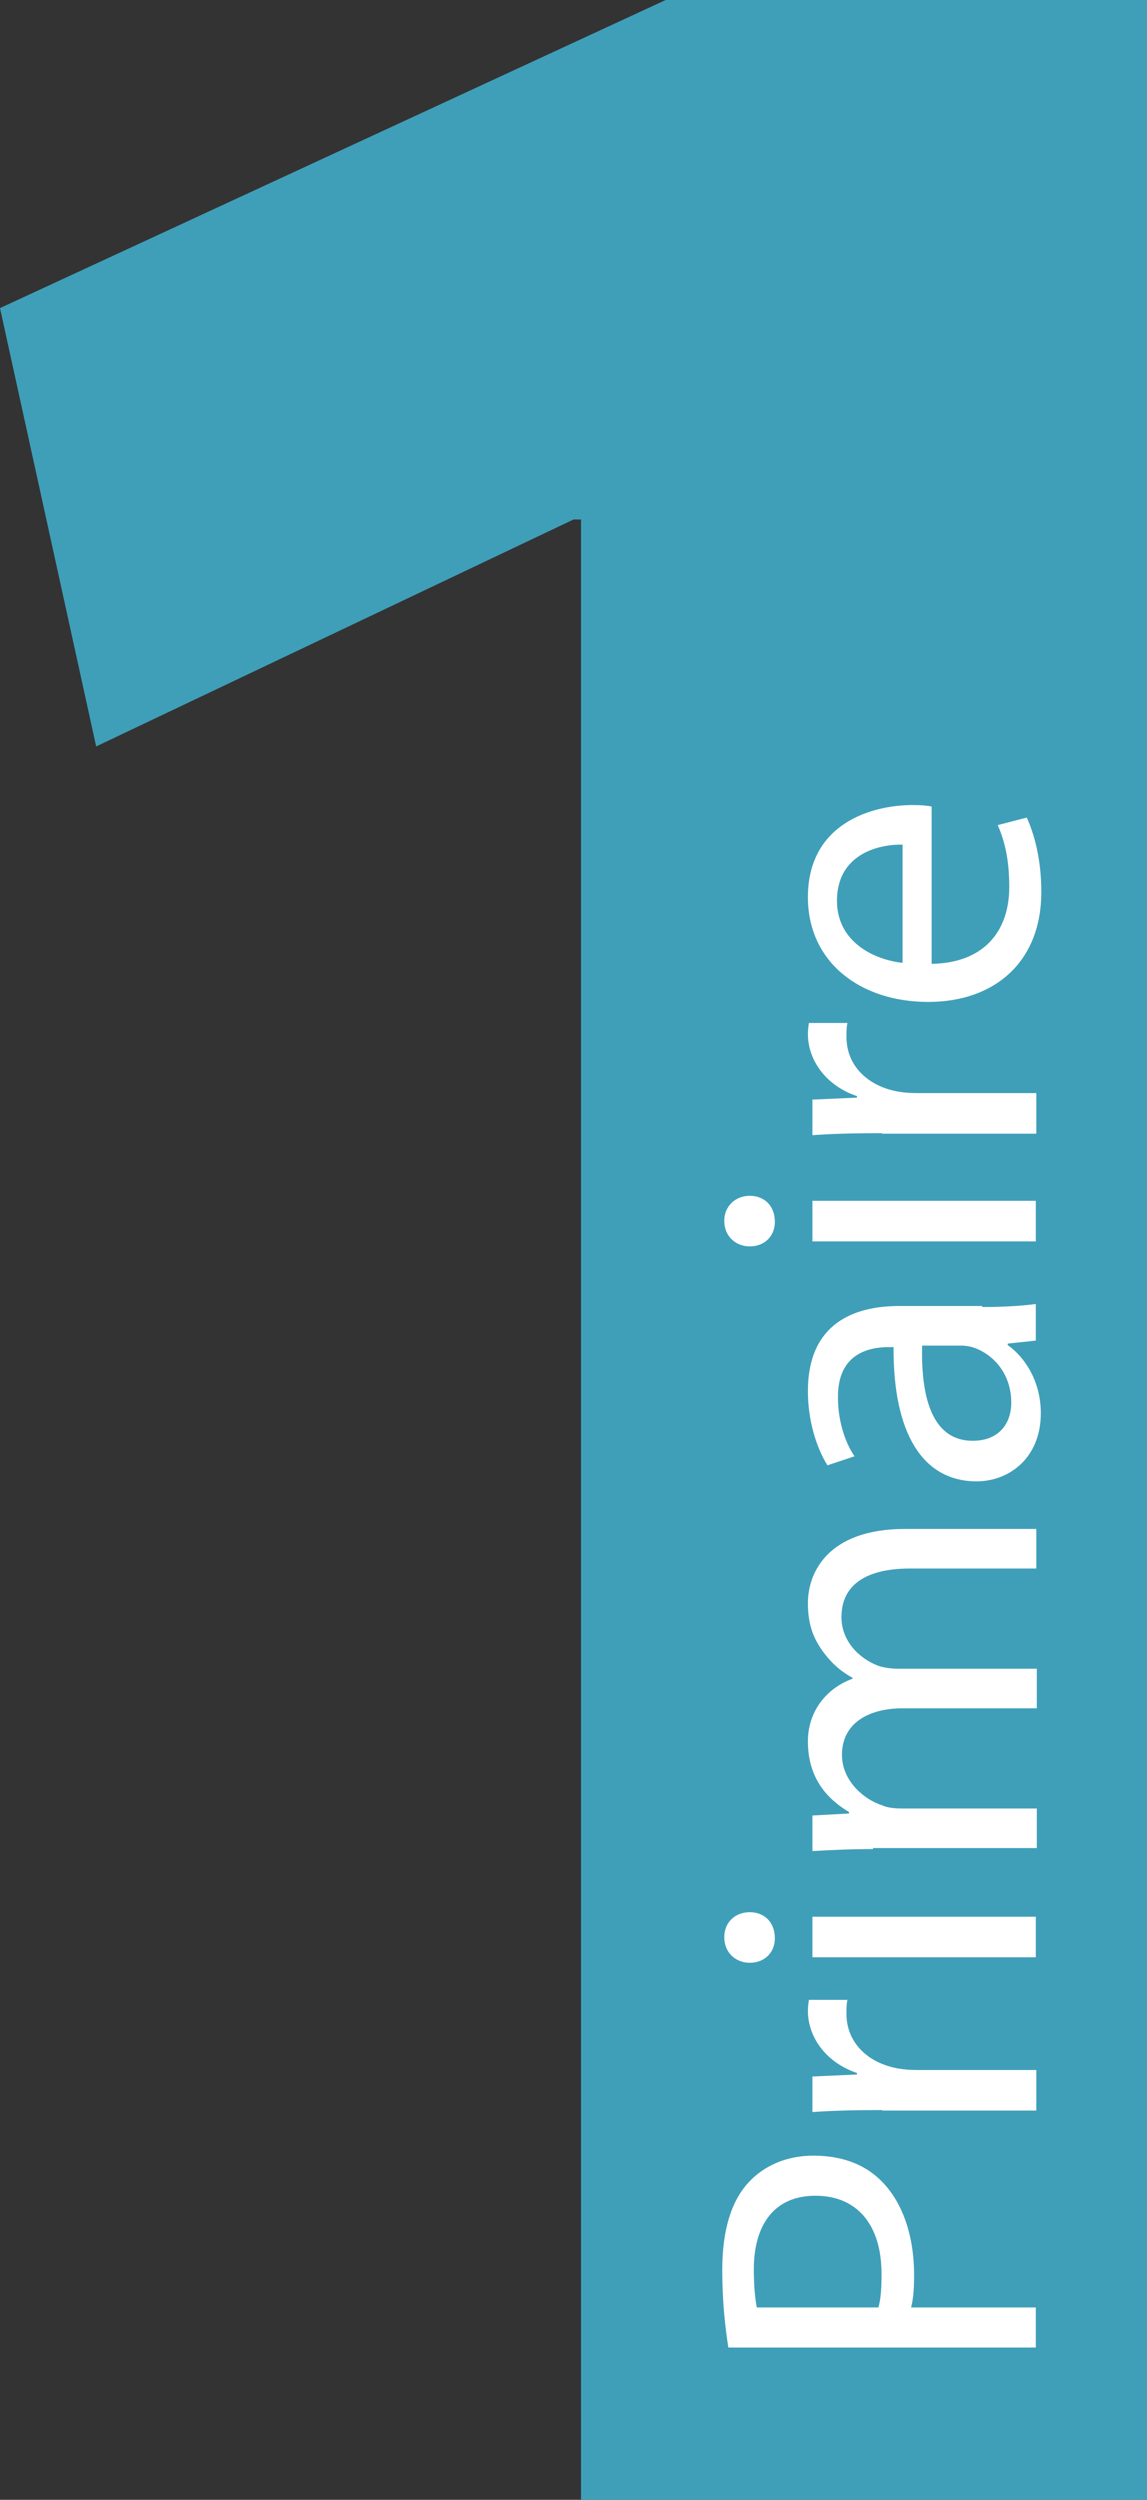 <?xml version="1.0" encoding="utf-8"?>
<!-- Generator: Adobe Illustrator 15.0.0, SVG Export Plug-In  -->
<!DOCTYPE svg>
<svg version="1.2" baseProfile="tiny"
	 xmlns="http://www.w3.org/2000/svg" xmlns:xlink="http://www.w3.org/1999/xlink" xmlns:a="http://ns.adobe.com/AdobeSVGViewerExtensions/3.0/"
	 x="0px" y="0px" width="229px" height="499px" viewBox="0 0 229 499" xml:space="preserve">
<rect x="0" y="0" width="229" height="499" fill="#333333" stroke="none"/>
<defs>
</defs>
<path fill="#3F9FB9" d="M116,103.7h-1.5l-95.3,45.3L0,61.5L132.9,0H229v499.5H116V103.7z"/>
<path fill="#FFFFFF" d="M145.4,468.5c-0.6-3.9-1.2-8.9-1.2-15.4c0-7.9,1.8-13.7,5.2-17.4c3-3.3,7.5-5.4,13-5.4
	c5.6,0,10.1,1.7,13.3,4.8c4.5,4.3,6.8,11.2,6.8,19c0,2.4-0.1,4.6-0.6,6.5h24.9v8H145.4z M175.4,460.5c0.5-1.8,0.6-4,0.6-6.6
	c0-9.7-4.8-15.6-13.2-15.6c-8.3,0-12.3,5.9-12.3,14.7c0,3.5,0.3,6.2,0.6,7.6H175.4z"/>
<path fill="#FFFFFF" d="M176.1,421.2c-5.3,0-9.8,0.1-13.9,0.4v-7.1l8.9-0.4v-0.3c-6-2-9.8-7-9.8-12.4c0-0.8,0.1-1.5,0.2-2.2h7.7
	c-0.2,0.8-0.2,1.7-0.2,2.8c0,5.7,4.2,9.8,10.3,10.9c1.1,0.2,2.5,0.3,3.8,0.3h23.8v8.1H176.1z"/>
<path fill="#FFFFFF" d="M149.7,381.7c2.8,0,5,1.9,5,5.2c0,3-2.2,4.9-5,4.9c-2.8,0-5.1-2-5.1-5.1
	C144.6,383.7,146.8,381.7,149.7,381.7z M206.8,390.7h-44.6v-8.1h44.6V390.7z"/>
<path fill="#FFFFFF" d="M174.3,369.1c-4.7,0-8.4,0.2-12.1,0.4v-7.1l7.3-0.4v-0.3c-4.2-2.5-8.2-6.6-8.2-14.1c0-6,3.7-10.6,8.9-12.5
	v-0.2c-2.6-1.4-4.4-3.2-5.8-5.1c-2-2.7-3.1-5.5-3.1-9.8c0-6,3.9-14.8,19.4-14.8h26.2v7.9h-25.2c-8.7,0-13.7,3.2-13.7,9.7
	c0,4.7,3.4,8.2,7.3,9.7c1.2,0.4,2.6,0.6,4.1,0.6h27.6v7.9h-26.7c-7.1,0-12.2,3.1-12.2,9.3c0,5,4.1,8.8,8.1,10.1
	c1.1,0.5,2.6,0.6,4,0.6h26.8v7.9H174.3z"/>
<path fill="#FFFFFF" d="M196.1,260.9c3.9,0,7.7-0.2,10.7-0.6v7.3l-5.6,0.6v0.3c3.5,2.5,6.6,7.3,6.6,13.6c0,9-6.4,13.6-12.8,13.6
	c-10.8,0-16.7-9.6-16.6-26.8h-0.9c-3.6,0-10.3,1-10.2,10.1c0,4.2,1.2,8.6,3.3,11.7l-5.4,1.8c-2.3-3.7-3.9-9.1-3.9-14.8
	c0-13.6,9.3-17,18.2-17H196.1z M184.1,268.7c-0.2,8.9,1.4,18.9,10.1,18.9c5.3,0,7.7-3.5,7.7-7.6c0-5.9-3.7-9.7-7.5-11
	c-0.9-0.3-1.8-0.4-2.6-0.4H184.1z"/>
<path fill="#FFFFFF" d="M149.7,238.7c2.8,0,5,1.9,5,5.2c0,3-2.2,4.9-5,4.9c-2.8,0-5.1-2-5.1-5.1
	C144.6,240.8,146.8,238.7,149.7,238.7z M206.8,247.8h-44.6v-8.1h44.6V247.8z"/>
<path fill="#FFFFFF" d="M176.1,226.2c-5.3,0-9.8,0.1-13.9,0.4v-7.1l8.9-0.4v-0.3c-6-2-9.8-7-9.8-12.4c0-0.8,0.1-1.5,0.2-2.2h7.7
	c-0.2,0.8-0.2,1.7-0.2,2.8c0,5.7,4.2,9.8,10.3,10.9c1.1,0.2,2.5,0.3,3.8,0.3h23.8v8.1H176.1z"/>
<path fill="#FFFFFF" d="M186,192.4c11-0.2,15.5-7.1,15.5-15.3c0-5.8-1-9.4-2.3-12.4l5.8-1.5c1.3,2.9,2.9,7.8,2.9,14.9
	c0,13.7-9.1,21.9-22.6,21.9c-13.5,0-24-7.9-24-20.9c0-14.7,12.7-18.4,20.9-18.4c1.7,0,2.9,0.1,3.8,0.3V192.4z M180.2,168.6
	c-5.1-0.1-13.1,2.1-13.1,11.2c0,8.3,7.5,11.8,13.1,12.4V168.6z"/>
</svg>
